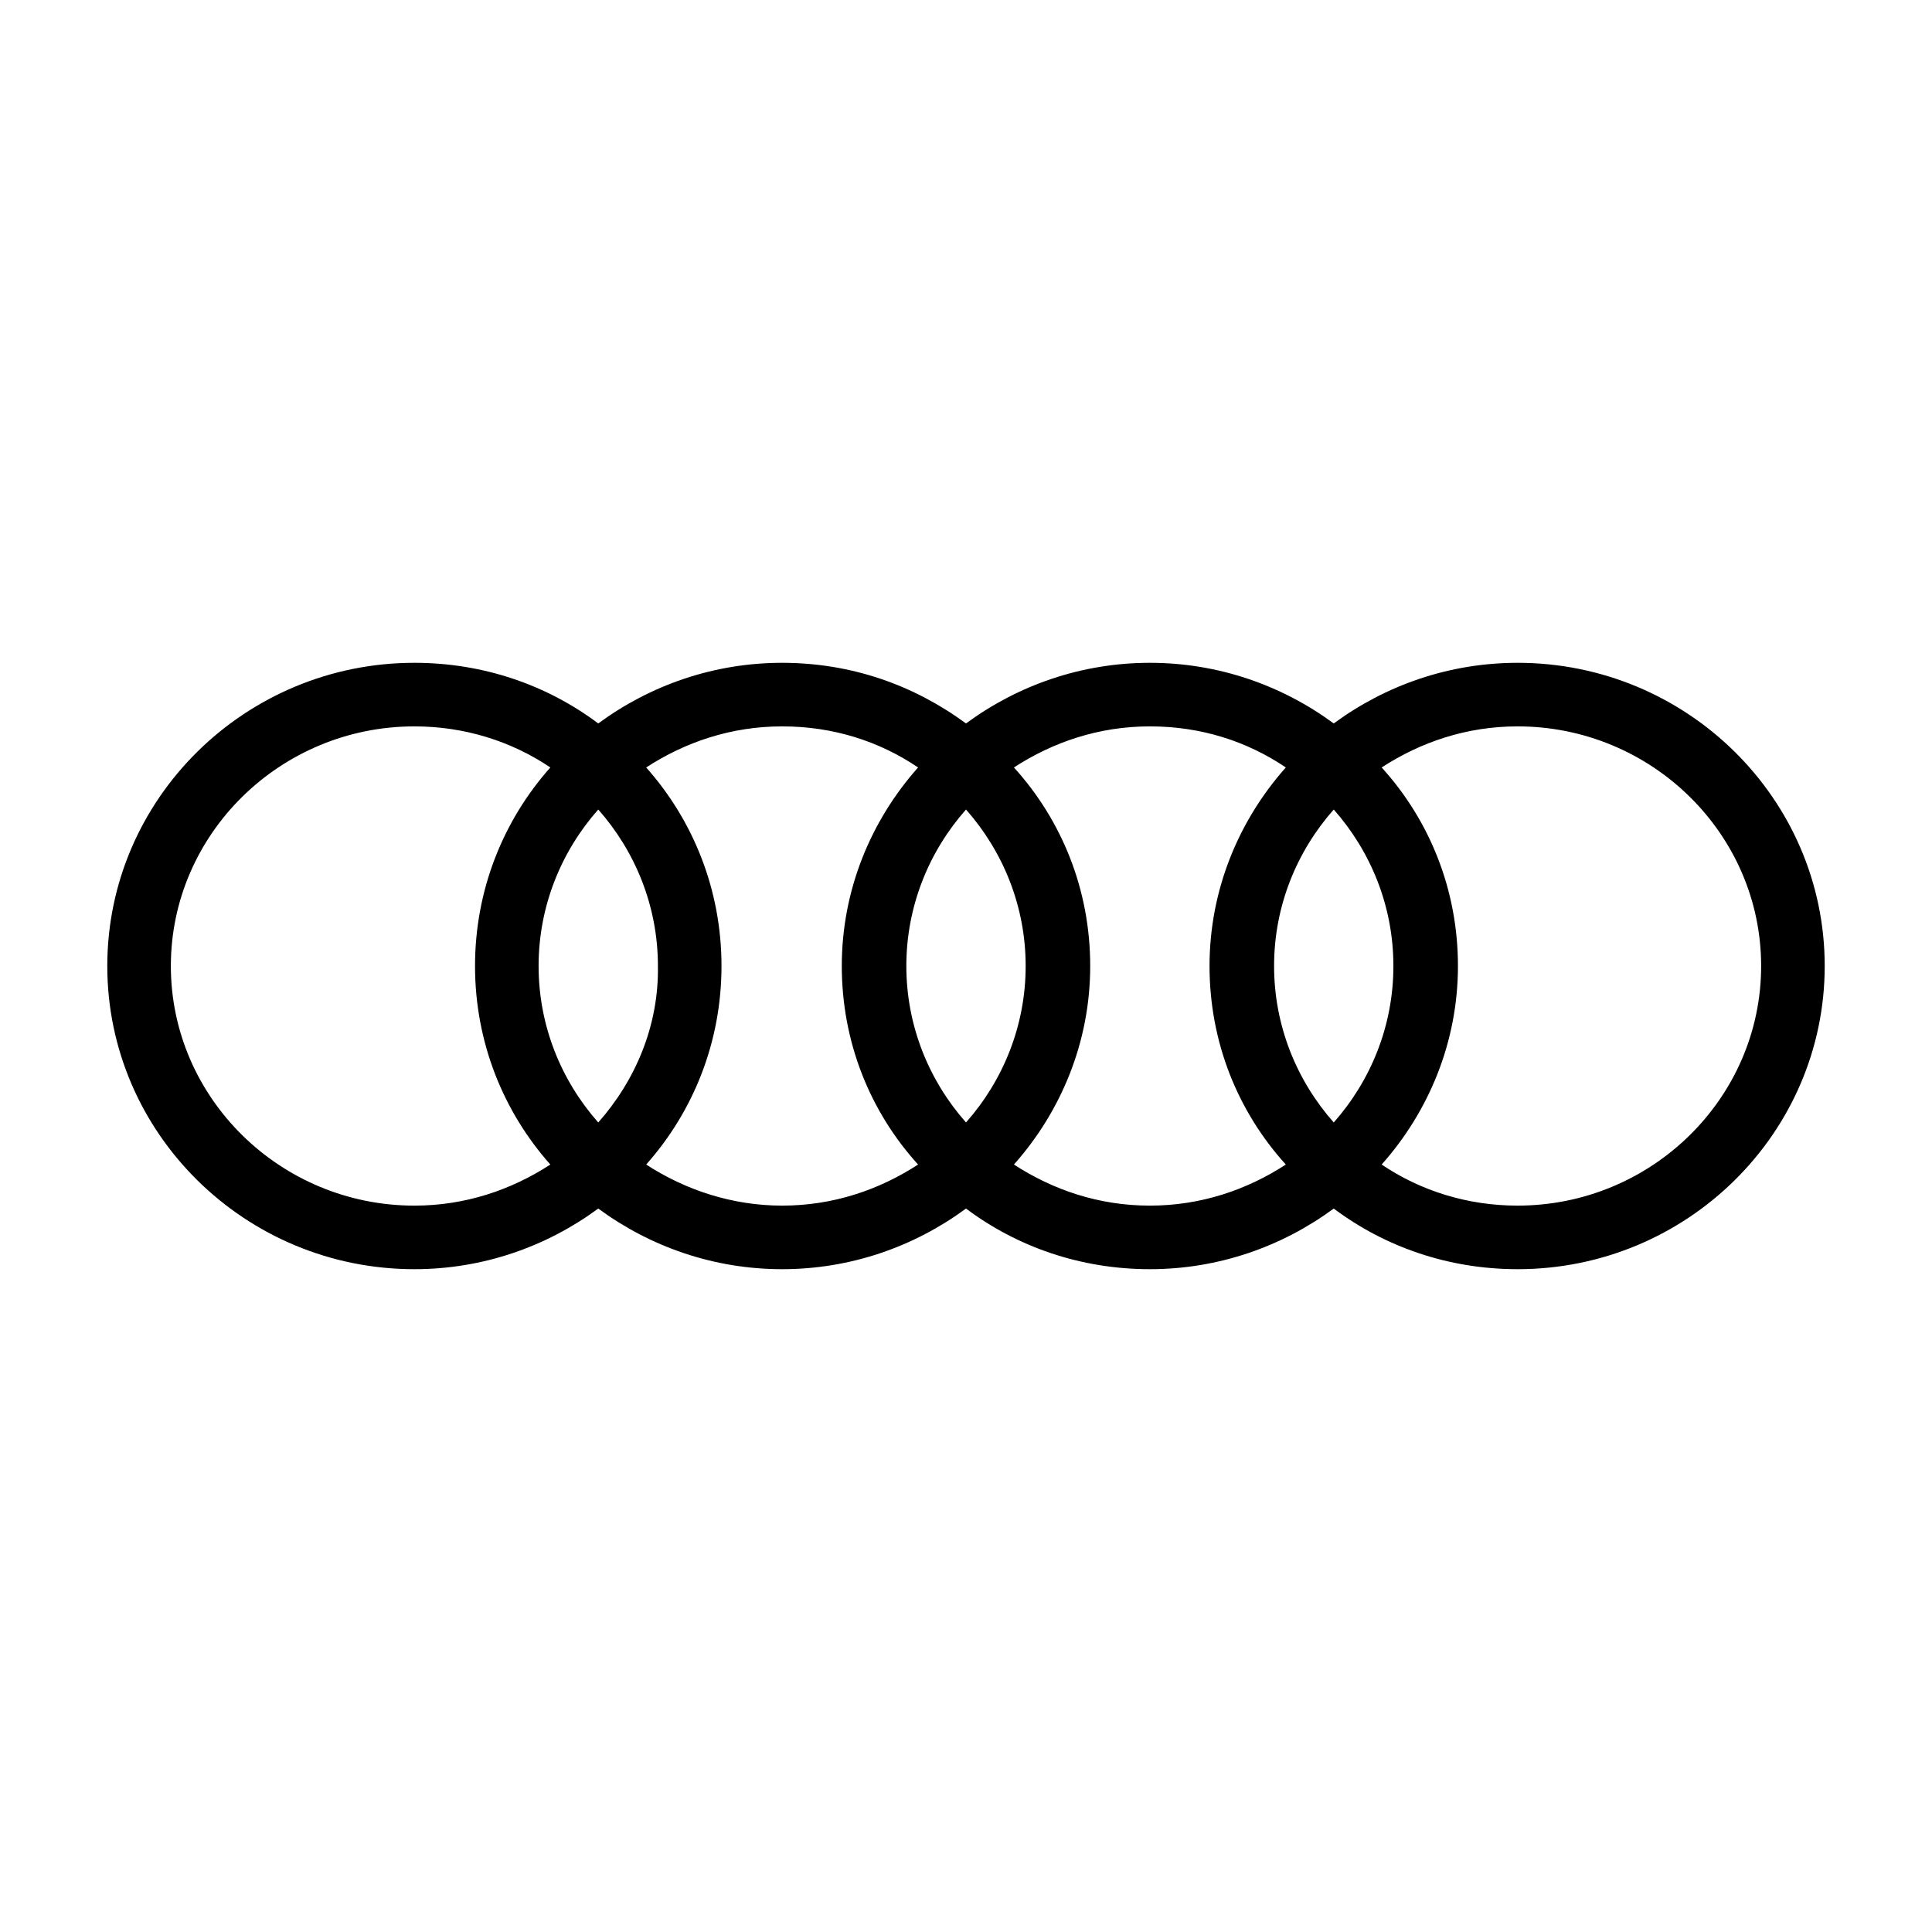 <?xml version="1.0" encoding="UTF-8" standalone="no"?><!DOCTYPE svg PUBLIC "-//W3C//DTD SVG 1.1//EN" "http://www.w3.org/Graphics/SVG/1.1/DTD/svg11.dtd"><svg width="100%" height="100%" viewBox="0 0 300 300" version="1.1" xmlns="http://www.w3.org/2000/svg" xmlns:xlink="http://www.w3.org/1999/xlink" xml:space="preserve" xmlns:serif="http://www.serif.com/" style="fill-rule:evenodd;clip-rule:evenodd;stroke-linejoin:round;stroke-miterlimit:2;"><g id="Layer-1" serif:id="Layer 1"><path id="path36902" d="M235.654,102.921c-10.631,-0 -20.502,3.493 -28.551,9.416c-8.05,-5.923 -17.921,-9.416 -28.552,-9.416c-10.631,-0 -20.502,3.493 -28.551,9.416c-8.049,-5.923 -17.769,-9.416 -28.551,-9.416c-10.631,-0 -20.502,3.493 -28.552,9.416c-7.897,-5.923 -17.768,-9.416 -28.551,-9.416c-26.273,-0 -47.686,21.11 -47.686,47.079c-0,25.969 21.413,47.079 47.686,47.079c10.631,0 20.502,-3.493 28.551,-9.416c8.05,5.923 17.921,9.416 28.552,9.416c10.631,0 20.502,-3.493 28.551,-9.416c7.897,5.923 17.769,9.416 28.551,9.416c10.631,0 20.502,-3.493 28.552,-9.416c7.897,5.923 17.768,9.416 28.551,9.416c26.273,0 47.686,-21.11 47.686,-47.079c0,-25.969 -21.413,-47.079 -47.686,-47.079Zm-28.551,71.378c-5.772,-6.53 -9.264,-15.035 -9.264,-24.299c-0,-9.264 3.492,-17.769 9.264,-24.299c5.77,6.53 9.263,15.035 9.263,24.299c0,9.264 -3.493,17.769 -9.263,24.299Zm-57.103,-0c-5.771,-6.53 -9.264,-15.035 -9.264,-24.299c-0,-9.264 3.493,-17.769 9.264,-24.299c5.771,6.53 9.264,15.035 9.264,24.299c-0,9.264 -3.493,17.769 -9.264,24.299Zm-57.103,-0c-5.771,-6.53 -9.263,-15.035 -9.263,-24.299c-0,-9.264 3.492,-17.769 9.263,-24.299c5.772,6.53 9.264,15.035 9.264,24.299c0.153,9.264 -3.492,17.769 -9.264,24.299Zm-66.366,-24.299c0,-20.502 17.009,-37.208 37.815,-37.208c7.746,0 15.035,2.278 21.11,6.379c-7.29,8.201 -11.694,18.983 -11.694,30.829c0,11.846 4.404,22.628 11.694,30.829c-6.075,3.949 -13.213,6.379 -21.11,6.379c-20.806,-0 -37.815,-16.706 -37.815,-37.208Zm73.808,30.829c7.29,-8.201 11.694,-18.983 11.694,-30.829c-0,-11.846 -4.404,-22.628 -11.694,-30.829c6.075,-3.949 13.213,-6.379 21.11,-6.379c7.897,0 15.035,2.278 21.109,6.379c-7.289,8.201 -11.845,18.983 -11.845,30.829c-0,11.846 4.404,22.628 11.845,30.829c-6.074,3.949 -13.212,6.379 -21.109,6.379c-7.746,-0 -15.035,-2.43 -21.11,-6.379Zm57.103,0c7.289,-8.201 11.845,-18.983 11.845,-30.829c0,-11.846 -4.404,-22.628 -11.845,-30.829c6.074,-3.949 13.212,-6.379 21.109,-6.379c7.897,0 15.035,2.278 21.11,6.379c-7.29,8.201 -11.846,18.983 -11.846,30.829c0,11.846 4.404,22.628 11.846,30.829c-6.075,3.949 -13.213,6.379 -21.11,6.379c-7.897,-0 -15.035,-2.43 -21.109,-6.379Zm78.212,6.379c-7.746,-0 -15.035,-2.278 -21.11,-6.379c7.29,-8.201 11.846,-18.983 11.846,-30.829c-0,-11.846 -4.404,-22.628 -11.846,-30.829c6.075,-3.949 13.213,-6.379 21.11,-6.379c20.806,0 37.815,16.706 37.815,37.208c-0,20.502 -17.009,37.208 -37.815,37.208Z" style="fill-rule:nonzero;"/></g></svg>